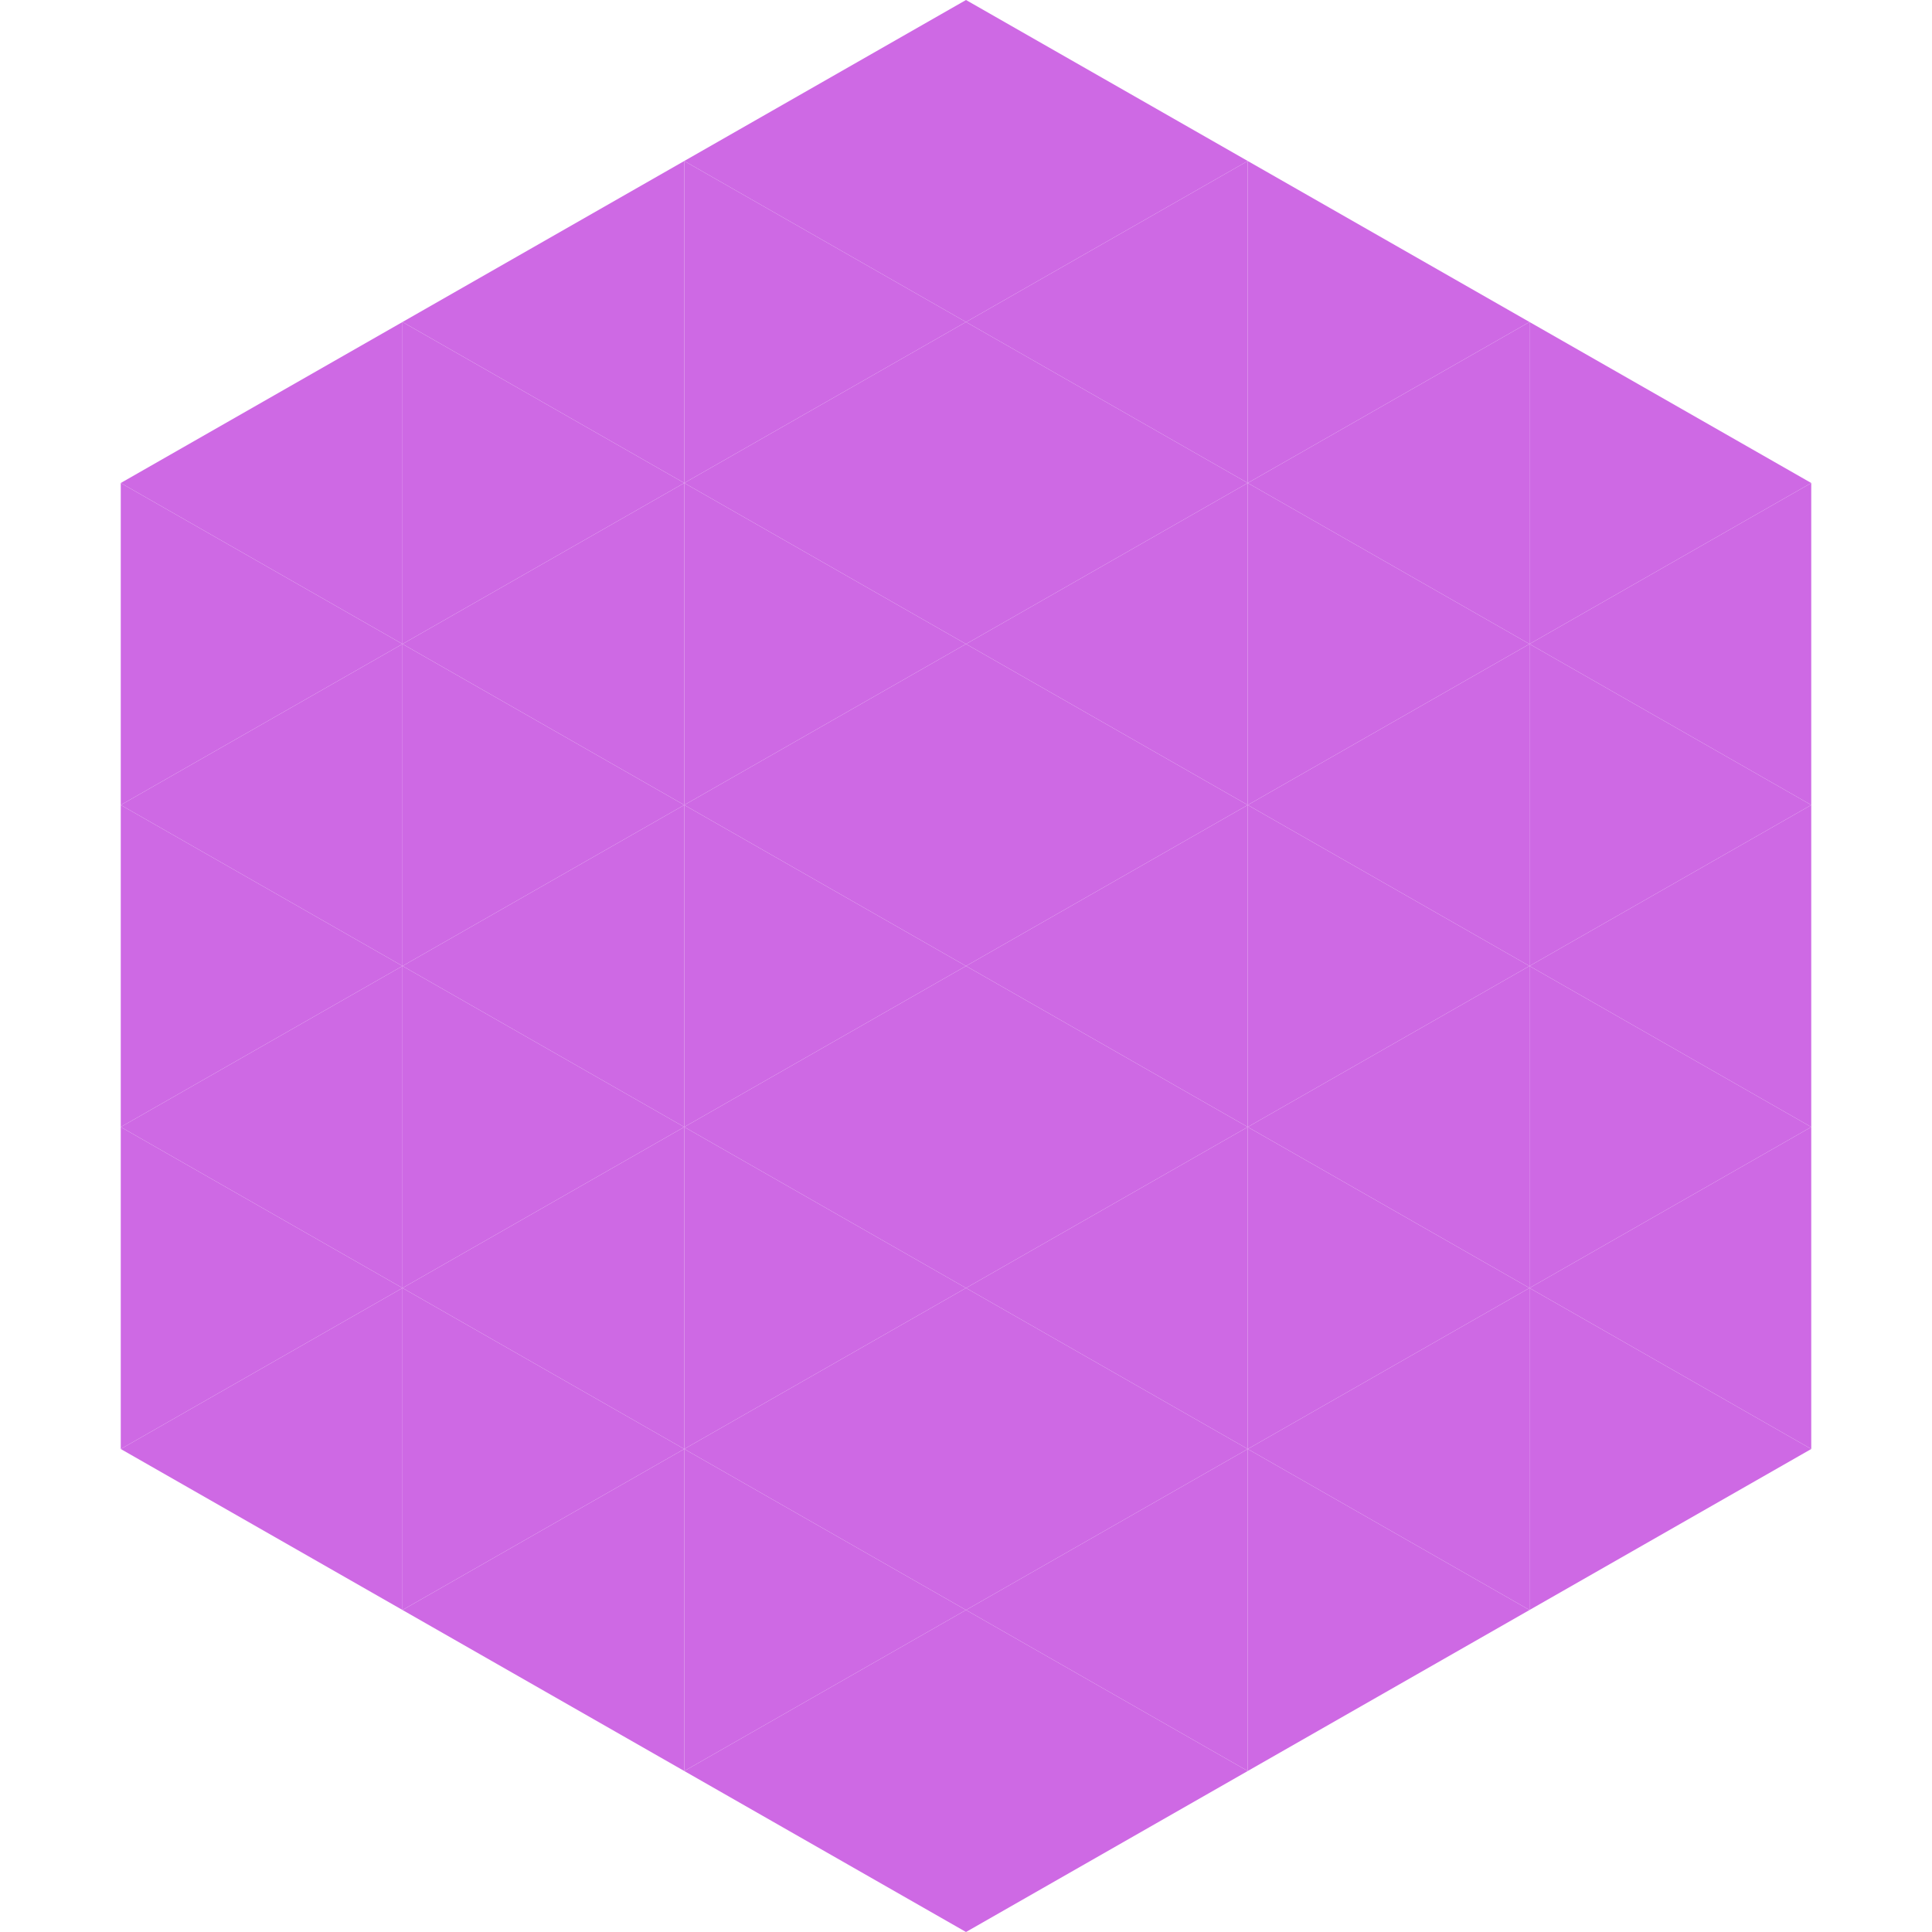 <?xml version="1.0"?>
<!-- Generated by SVGo -->
<svg width="240" height="240"
     xmlns="http://www.w3.org/2000/svg"
     xmlns:xlink="http://www.w3.org/1999/xlink">
<polygon points="50,40 15,60 50,80" style="fill:rgb(206,105,228)" />
<polygon points="190,40 225,60 190,80" style="fill:rgb(206,105,228)" />
<polygon points="15,60 50,80 15,100" style="fill:rgb(206,105,228)" />
<polygon points="225,60 190,80 225,100" style="fill:rgb(206,105,228)" />
<polygon points="50,80 15,100 50,120" style="fill:rgb(206,105,228)" />
<polygon points="190,80 225,100 190,120" style="fill:rgb(206,105,228)" />
<polygon points="15,100 50,120 15,140" style="fill:rgb(206,105,228)" />
<polygon points="225,100 190,120 225,140" style="fill:rgb(206,105,228)" />
<polygon points="50,120 15,140 50,160" style="fill:rgb(206,105,228)" />
<polygon points="190,120 225,140 190,160" style="fill:rgb(206,105,228)" />
<polygon points="15,140 50,160 15,180" style="fill:rgb(206,105,228)" />
<polygon points="225,140 190,160 225,180" style="fill:rgb(206,105,228)" />
<polygon points="50,160 15,180 50,200" style="fill:rgb(206,105,228)" />
<polygon points="190,160 225,180 190,200" style="fill:rgb(206,105,228)" />
<polygon points="15,180 50,200 15,220" style="fill:rgb(255,255,255); fill-opacity:0" />
<polygon points="225,180 190,200 225,220" style="fill:rgb(255,255,255); fill-opacity:0" />
<polygon points="50,0 85,20 50,40" style="fill:rgb(255,255,255); fill-opacity:0" />
<polygon points="190,0 155,20 190,40" style="fill:rgb(255,255,255); fill-opacity:0" />
<polygon points="85,20 50,40 85,60" style="fill:rgb(206,105,228)" />
<polygon points="155,20 190,40 155,60" style="fill:rgb(206,105,228)" />
<polygon points="50,40 85,60 50,80" style="fill:rgb(206,105,228)" />
<polygon points="190,40 155,60 190,80" style="fill:rgb(206,105,228)" />
<polygon points="85,60 50,80 85,100" style="fill:rgb(206,105,228)" />
<polygon points="155,60 190,80 155,100" style="fill:rgb(206,105,228)" />
<polygon points="50,80 85,100 50,120" style="fill:rgb(206,105,228)" />
<polygon points="190,80 155,100 190,120" style="fill:rgb(206,105,228)" />
<polygon points="85,100 50,120 85,140" style="fill:rgb(206,105,228)" />
<polygon points="155,100 190,120 155,140" style="fill:rgb(206,105,228)" />
<polygon points="50,120 85,140 50,160" style="fill:rgb(206,105,228)" />
<polygon points="190,120 155,140 190,160" style="fill:rgb(206,105,228)" />
<polygon points="85,140 50,160 85,180" style="fill:rgb(206,105,228)" />
<polygon points="155,140 190,160 155,180" style="fill:rgb(206,105,228)" />
<polygon points="50,160 85,180 50,200" style="fill:rgb(206,105,228)" />
<polygon points="190,160 155,180 190,200" style="fill:rgb(206,105,228)" />
<polygon points="85,180 50,200 85,220" style="fill:rgb(206,105,228)" />
<polygon points="155,180 190,200 155,220" style="fill:rgb(206,105,228)" />
<polygon points="120,0 85,20 120,40" style="fill:rgb(206,105,228)" />
<polygon points="120,0 155,20 120,40" style="fill:rgb(206,105,228)" />
<polygon points="85,20 120,40 85,60" style="fill:rgb(206,105,228)" />
<polygon points="155,20 120,40 155,60" style="fill:rgb(206,105,228)" />
<polygon points="120,40 85,60 120,80" style="fill:rgb(206,105,228)" />
<polygon points="120,40 155,60 120,80" style="fill:rgb(206,105,228)" />
<polygon points="85,60 120,80 85,100" style="fill:rgb(206,105,228)" />
<polygon points="155,60 120,80 155,100" style="fill:rgb(206,105,228)" />
<polygon points="120,80 85,100 120,120" style="fill:rgb(206,105,228)" />
<polygon points="120,80 155,100 120,120" style="fill:rgb(206,105,228)" />
<polygon points="85,100 120,120 85,140" style="fill:rgb(206,105,228)" />
<polygon points="155,100 120,120 155,140" style="fill:rgb(206,105,228)" />
<polygon points="120,120 85,140 120,160" style="fill:rgb(206,105,228)" />
<polygon points="120,120 155,140 120,160" style="fill:rgb(206,105,228)" />
<polygon points="85,140 120,160 85,180" style="fill:rgb(206,105,228)" />
<polygon points="155,140 120,160 155,180" style="fill:rgb(206,105,228)" />
<polygon points="120,160 85,180 120,200" style="fill:rgb(206,105,228)" />
<polygon points="120,160 155,180 120,200" style="fill:rgb(206,105,228)" />
<polygon points="85,180 120,200 85,220" style="fill:rgb(206,105,228)" />
<polygon points="155,180 120,200 155,220" style="fill:rgb(206,105,228)" />
<polygon points="120,200 85,220 120,240" style="fill:rgb(206,105,228)" />
<polygon points="120,200 155,220 120,240" style="fill:rgb(206,105,228)" />
<polygon points="85,220 120,240 85,260" style="fill:rgb(255,255,255); fill-opacity:0" />
<polygon points="155,220 120,240 155,260" style="fill:rgb(255,255,255); fill-opacity:0" />
</svg>
